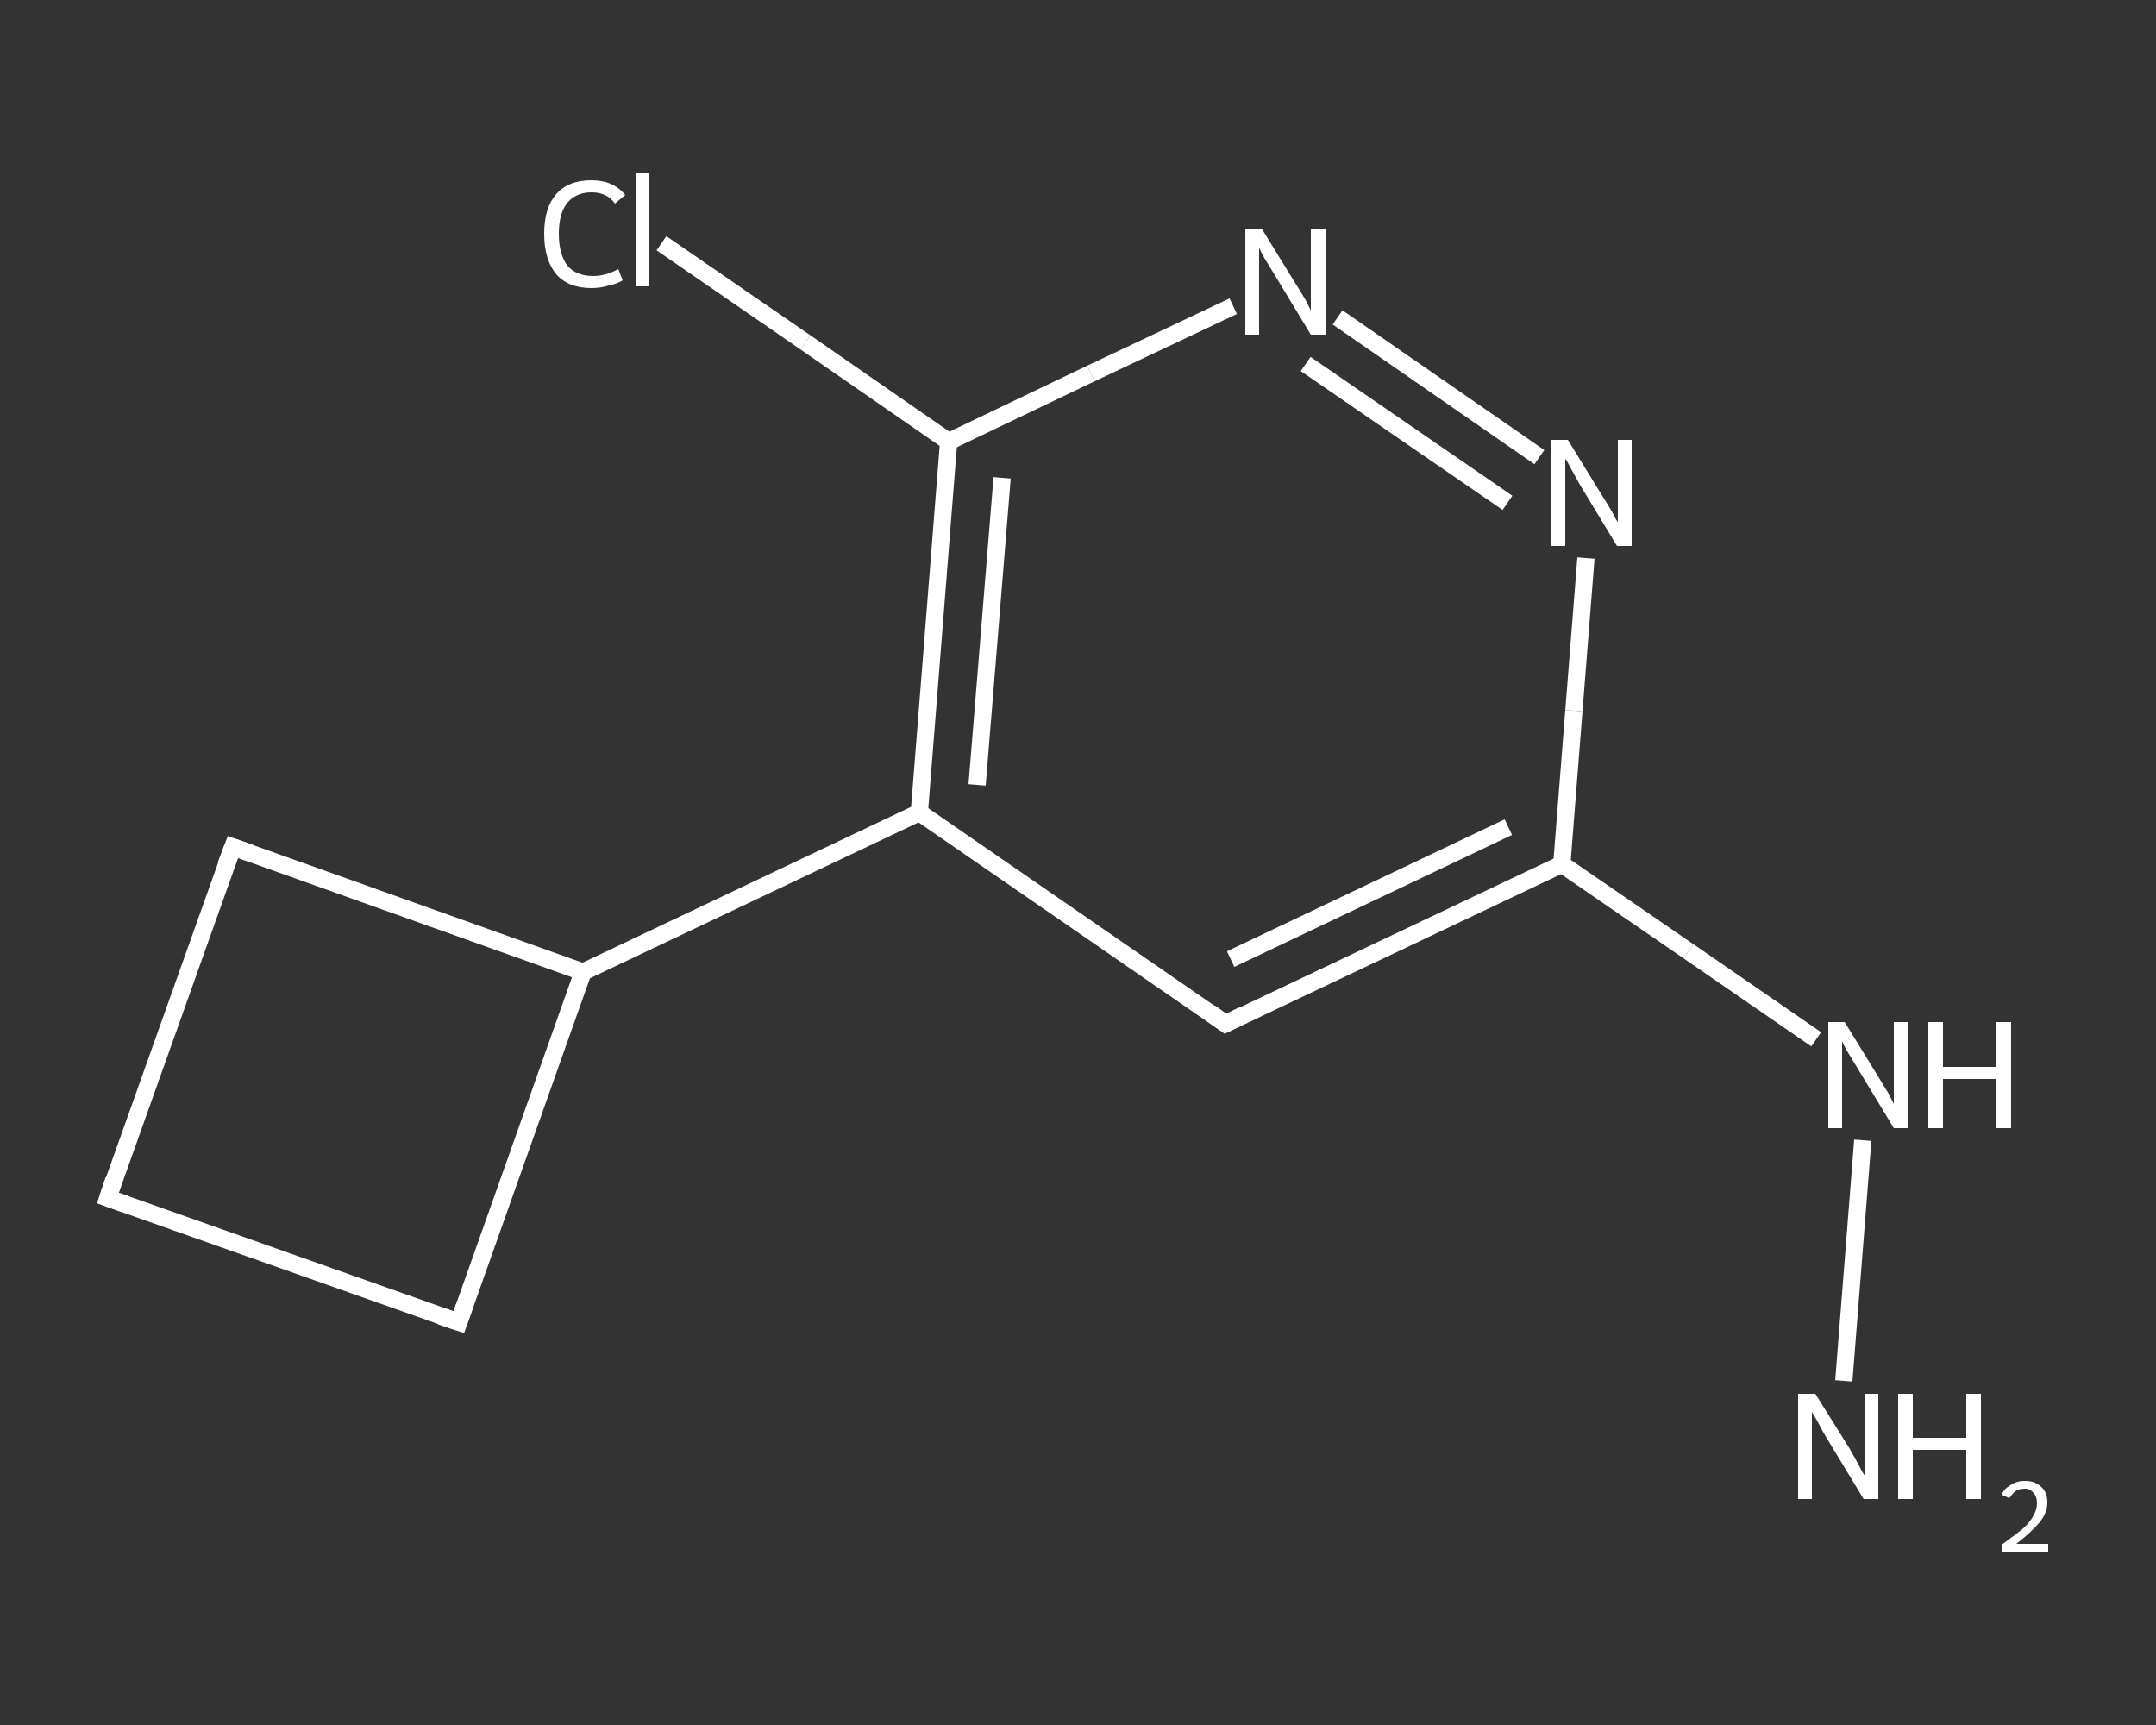 <?xml version='1.0' encoding='iso-8859-1'?>
<svg version='1.1' baseProfile='full'
              xmlns='http://www.w3.org/2000/svg'
                      xmlns:rdkit='http://www.rdkit.org/xml'
                      xmlns:xlink='http://www.w3.org/1999/xlink'
                  xml:space='preserve'
width='250px' height='200px' viewBox='0 0 250 200'>
<rect x="0" y="0" width="250" height="200" fill="#333333" stroke="none"/>
<!-- END OF HEADER -->
<rect style='opacity:1.0;fill:transparent;stroke:none' width='250.0' height='200.0' x='0.0' y='0.0'> </rect>
<path class='bond-0 atom-0 atom-1' d='M 213.8,160.1 L 216.0,132.2' style='fill:none;fill-rule:evenodd;stroke:#FFFFFF;stroke-width:2.0px;stroke-linecap:butt;stroke-linejoin:miter;stroke-opacity:1' />
<path class='bond-1 atom-1 atom-2' d='M 210.6,120.5 L 195.8,110.3' style='fill:none;fill-rule:evenodd;stroke:#FFFFFF;stroke-width:2.0px;stroke-linecap:butt;stroke-linejoin:miter;stroke-opacity:1' />
<path class='bond-1 atom-1 atom-2' d='M 195.8,110.3 L 181.1,100.2' style='fill:none;fill-rule:evenodd;stroke:#FFFFFF;stroke-width:2.0px;stroke-linecap:butt;stroke-linejoin:miter;stroke-opacity:1' />
<path class='bond-2 atom-2 atom-3' d='M 181.1,100.2 L 142.1,118.7' style='fill:none;fill-rule:evenodd;stroke:#FFFFFF;stroke-width:2.0px;stroke-linecap:butt;stroke-linejoin:miter;stroke-opacity:1' />
<path class='bond-2 atom-2 atom-3' d='M 174.9,95.9 L 142.7,111.2' style='fill:none;fill-rule:evenodd;stroke:#FFFFFF;stroke-width:2.0px;stroke-linecap:butt;stroke-linejoin:miter;stroke-opacity:1' />
<path class='bond-3 atom-3 atom-4' d='M 142.1,118.7 L 106.6,94.2' style='fill:none;fill-rule:evenodd;stroke:#FFFFFF;stroke-width:2.0px;stroke-linecap:butt;stroke-linejoin:miter;stroke-opacity:1' />
<path class='bond-4 atom-4 atom-5' d='M 106.6,94.2 L 67.6,112.7' style='fill:none;fill-rule:evenodd;stroke:#FFFFFF;stroke-width:2.0px;stroke-linecap:butt;stroke-linejoin:miter;stroke-opacity:1' />
<path class='bond-5 atom-5 atom-6' d='M 67.6,112.7 L 27.0,98.2' style='fill:none;fill-rule:evenodd;stroke:#FFFFFF;stroke-width:2.0px;stroke-linecap:butt;stroke-linejoin:miter;stroke-opacity:1' />
<path class='bond-6 atom-6 atom-7' d='M 27.0,98.2 L 12.5,138.9' style='fill:none;fill-rule:evenodd;stroke:#FFFFFF;stroke-width:2.0px;stroke-linecap:butt;stroke-linejoin:miter;stroke-opacity:1' />
<path class='bond-7 atom-7 atom-8' d='M 12.5,138.9 L 53.2,153.3' style='fill:none;fill-rule:evenodd;stroke:#FFFFFF;stroke-width:2.0px;stroke-linecap:butt;stroke-linejoin:miter;stroke-opacity:1' />
<path class='bond-8 atom-4 atom-9' d='M 106.6,94.2 L 110.0,51.2' style='fill:none;fill-rule:evenodd;stroke:#FFFFFF;stroke-width:2.0px;stroke-linecap:butt;stroke-linejoin:miter;stroke-opacity:1' />
<path class='bond-8 atom-4 atom-9' d='M 113.3,91.0 L 116.2,55.4' style='fill:none;fill-rule:evenodd;stroke:#FFFFFF;stroke-width:2.0px;stroke-linecap:butt;stroke-linejoin:miter;stroke-opacity:1' />
<path class='bond-9 atom-9 atom-10' d='M 110.0,51.2 L 93.4,39.7' style='fill:none;fill-rule:evenodd;stroke:#FFFFFF;stroke-width:2.0px;stroke-linecap:butt;stroke-linejoin:miter;stroke-opacity:1' />
<path class='bond-9 atom-9 atom-10' d='M 93.4,39.7 L 76.7,28.2' style='fill:none;fill-rule:evenodd;stroke:#FFFFFF;stroke-width:2.0px;stroke-linecap:butt;stroke-linejoin:miter;stroke-opacity:1' />
<path class='bond-10 atom-9 atom-11' d='M 110.0,51.2 L 126.5,43.3' style='fill:none;fill-rule:evenodd;stroke:#FFFFFF;stroke-width:2.0px;stroke-linecap:butt;stroke-linejoin:miter;stroke-opacity:1' />
<path class='bond-10 atom-9 atom-11' d='M 126.5,43.3 L 143.0,35.5' style='fill:none;fill-rule:evenodd;stroke:#FFFFFF;stroke-width:2.0px;stroke-linecap:butt;stroke-linejoin:miter;stroke-opacity:1' />
<path class='bond-11 atom-11 atom-12' d='M 155.1,36.8 L 178.5,53.0' style='fill:none;fill-rule:evenodd;stroke:#FFFFFF;stroke-width:2.0px;stroke-linecap:butt;stroke-linejoin:miter;stroke-opacity:1' />
<path class='bond-11 atom-11 atom-12' d='M 151.4,42.2 L 174.8,58.3' style='fill:none;fill-rule:evenodd;stroke:#FFFFFF;stroke-width:2.0px;stroke-linecap:butt;stroke-linejoin:miter;stroke-opacity:1' />
<path class='bond-12 atom-12 atom-2' d='M 183.9,64.7 L 182.5,82.4' style='fill:none;fill-rule:evenodd;stroke:#FFFFFF;stroke-width:2.0px;stroke-linecap:butt;stroke-linejoin:miter;stroke-opacity:1' />
<path class='bond-12 atom-12 atom-2' d='M 182.5,82.4 L 181.1,100.2' style='fill:none;fill-rule:evenodd;stroke:#FFFFFF;stroke-width:2.0px;stroke-linecap:butt;stroke-linejoin:miter;stroke-opacity:1' />
<path class='bond-13 atom-8 atom-5' d='M 53.2,153.3 L 67.6,112.7' style='fill:none;fill-rule:evenodd;stroke:#FFFFFF;stroke-width:2.0px;stroke-linecap:butt;stroke-linejoin:miter;stroke-opacity:1' />
<path d='M 144.1,117.7 L 142.1,118.7 L 140.3,117.4' style='fill:none;stroke:#FFFFFF;stroke-width:2.0px;stroke-linecap:butt;stroke-linejoin:miter;stroke-opacity:1;' />
<path d='M 29.0,98.9 L 27.0,98.2 L 26.2,100.3' style='fill:none;stroke:#FFFFFF;stroke-width:2.0px;stroke-linecap:butt;stroke-linejoin:miter;stroke-opacity:1;' />
<path d='M 13.2,136.8 L 12.5,138.9 L 14.5,139.6' style='fill:none;stroke:#FFFFFF;stroke-width:2.0px;stroke-linecap:butt;stroke-linejoin:miter;stroke-opacity:1;' />
<path d='M 51.1,152.6 L 53.2,153.3 L 53.9,151.3' style='fill:none;stroke:#FFFFFF;stroke-width:2.0px;stroke-linecap:butt;stroke-linejoin:miter;stroke-opacity:1;' />
<path class='atom-0' d='M 210.5 161.6
L 214.5 168.0
Q 214.9 168.7, 215.5 169.8
Q 216.1 171.0, 216.2 171.0
L 216.2 161.6
L 217.8 161.6
L 217.8 173.8
L 216.1 173.8
L 211.8 166.7
Q 211.3 165.9, 210.8 164.9
Q 210.3 164.0, 210.1 163.7
L 210.1 173.8
L 208.5 173.8
L 208.5 161.6
L 210.5 161.6
' fill='#FFFFFF'/>
<path class='atom-0' d='M 220.1 161.6
L 221.8 161.6
L 221.8 166.7
L 228.0 166.7
L 228.0 161.6
L 229.7 161.6
L 229.7 173.8
L 228.0 173.8
L 228.0 168.1
L 221.8 168.1
L 221.8 173.8
L 220.1 173.8
L 220.1 161.6
' fill='#FFFFFF'/>
<path class='atom-0' d='M 232.1 173.3
Q 232.4 172.6, 233.1 172.2
Q 233.8 171.7, 234.8 171.7
Q 236.0 171.7, 236.7 172.4
Q 237.4 173.0, 237.4 174.2
Q 237.4 175.4, 236.5 176.5
Q 235.6 177.6, 233.8 179.0
L 237.5 179.0
L 237.5 179.9
L 232.1 179.9
L 232.1 179.1
Q 233.6 178.0, 234.5 177.3
Q 235.4 176.5, 235.8 175.7
Q 236.2 175.0, 236.2 174.3
Q 236.2 173.5, 235.8 173.1
Q 235.4 172.6, 234.8 172.6
Q 234.1 172.6, 233.7 172.9
Q 233.3 173.2, 233.0 173.7
L 232.1 173.3
' fill='#FFFFFF'/>
<path class='atom-1' d='M 213.9 118.5
L 217.9 125.0
Q 218.3 125.7, 219.0 126.8
Q 219.6 128.0, 219.6 128.0
L 219.6 118.5
L 221.3 118.5
L 221.3 130.8
L 219.6 130.8
L 215.3 123.7
Q 214.8 122.9, 214.2 121.9
Q 213.7 121.0, 213.6 120.7
L 213.6 130.8
L 212.0 130.8
L 212.0 118.5
L 213.9 118.5
' fill='#FFFFFF'/>
<path class='atom-1' d='M 223.6 118.5
L 225.3 118.5
L 225.3 123.7
L 231.5 123.7
L 231.5 118.5
L 233.2 118.5
L 233.2 130.8
L 231.5 130.8
L 231.5 125.1
L 225.3 125.1
L 225.3 130.8
L 223.6 130.8
L 223.6 118.5
' fill='#FFFFFF'/>
<path class='atom-10' d='M 63.1 27.1
Q 63.1 24.1, 64.5 22.5
Q 65.9 20.9, 68.6 20.9
Q 71.1 20.9, 72.5 22.6
L 71.3 23.6
Q 70.4 22.3, 68.6 22.3
Q 66.8 22.3, 65.8 23.5
Q 64.8 24.7, 64.8 27.1
Q 64.8 29.5, 65.8 30.8
Q 66.8 32.0, 68.8 32.0
Q 70.2 32.0, 71.7 31.2
L 72.2 32.5
Q 71.6 32.9, 70.6 33.1
Q 69.6 33.4, 68.6 33.4
Q 65.9 33.4, 64.5 31.8
Q 63.1 30.1, 63.1 27.1
' fill='#FFFFFF'/>
<path class='atom-10' d='M 73.7 20.1
L 75.3 20.1
L 75.3 33.2
L 73.7 33.2
L 73.7 20.1
' fill='#FFFFFF'/>
<path class='atom-11' d='M 146.3 26.5
L 150.3 33.0
Q 150.7 33.6, 151.4 34.8
Q 152.0 36.0, 152.0 36.0
L 152.0 26.5
L 153.7 26.5
L 153.7 38.8
L 152.0 38.8
L 147.7 31.7
Q 147.2 30.9, 146.6 29.9
Q 146.1 29.0, 146.0 28.7
L 146.0 38.8
L 144.4 38.8
L 144.4 26.5
L 146.3 26.5
' fill='#FFFFFF'/>
<path class='atom-12' d='M 181.8 51.0
L 185.8 57.5
Q 186.2 58.1, 186.9 59.3
Q 187.5 60.5, 187.6 60.5
L 187.6 51.0
L 189.2 51.0
L 189.2 63.3
L 187.5 63.3
L 183.2 56.2
Q 182.7 55.3, 182.2 54.4
Q 181.7 53.4, 181.5 53.2
L 181.5 63.3
L 179.9 63.3
L 179.9 51.0
L 181.8 51.0
' fill='#FFFFFF'/>
</svg>
